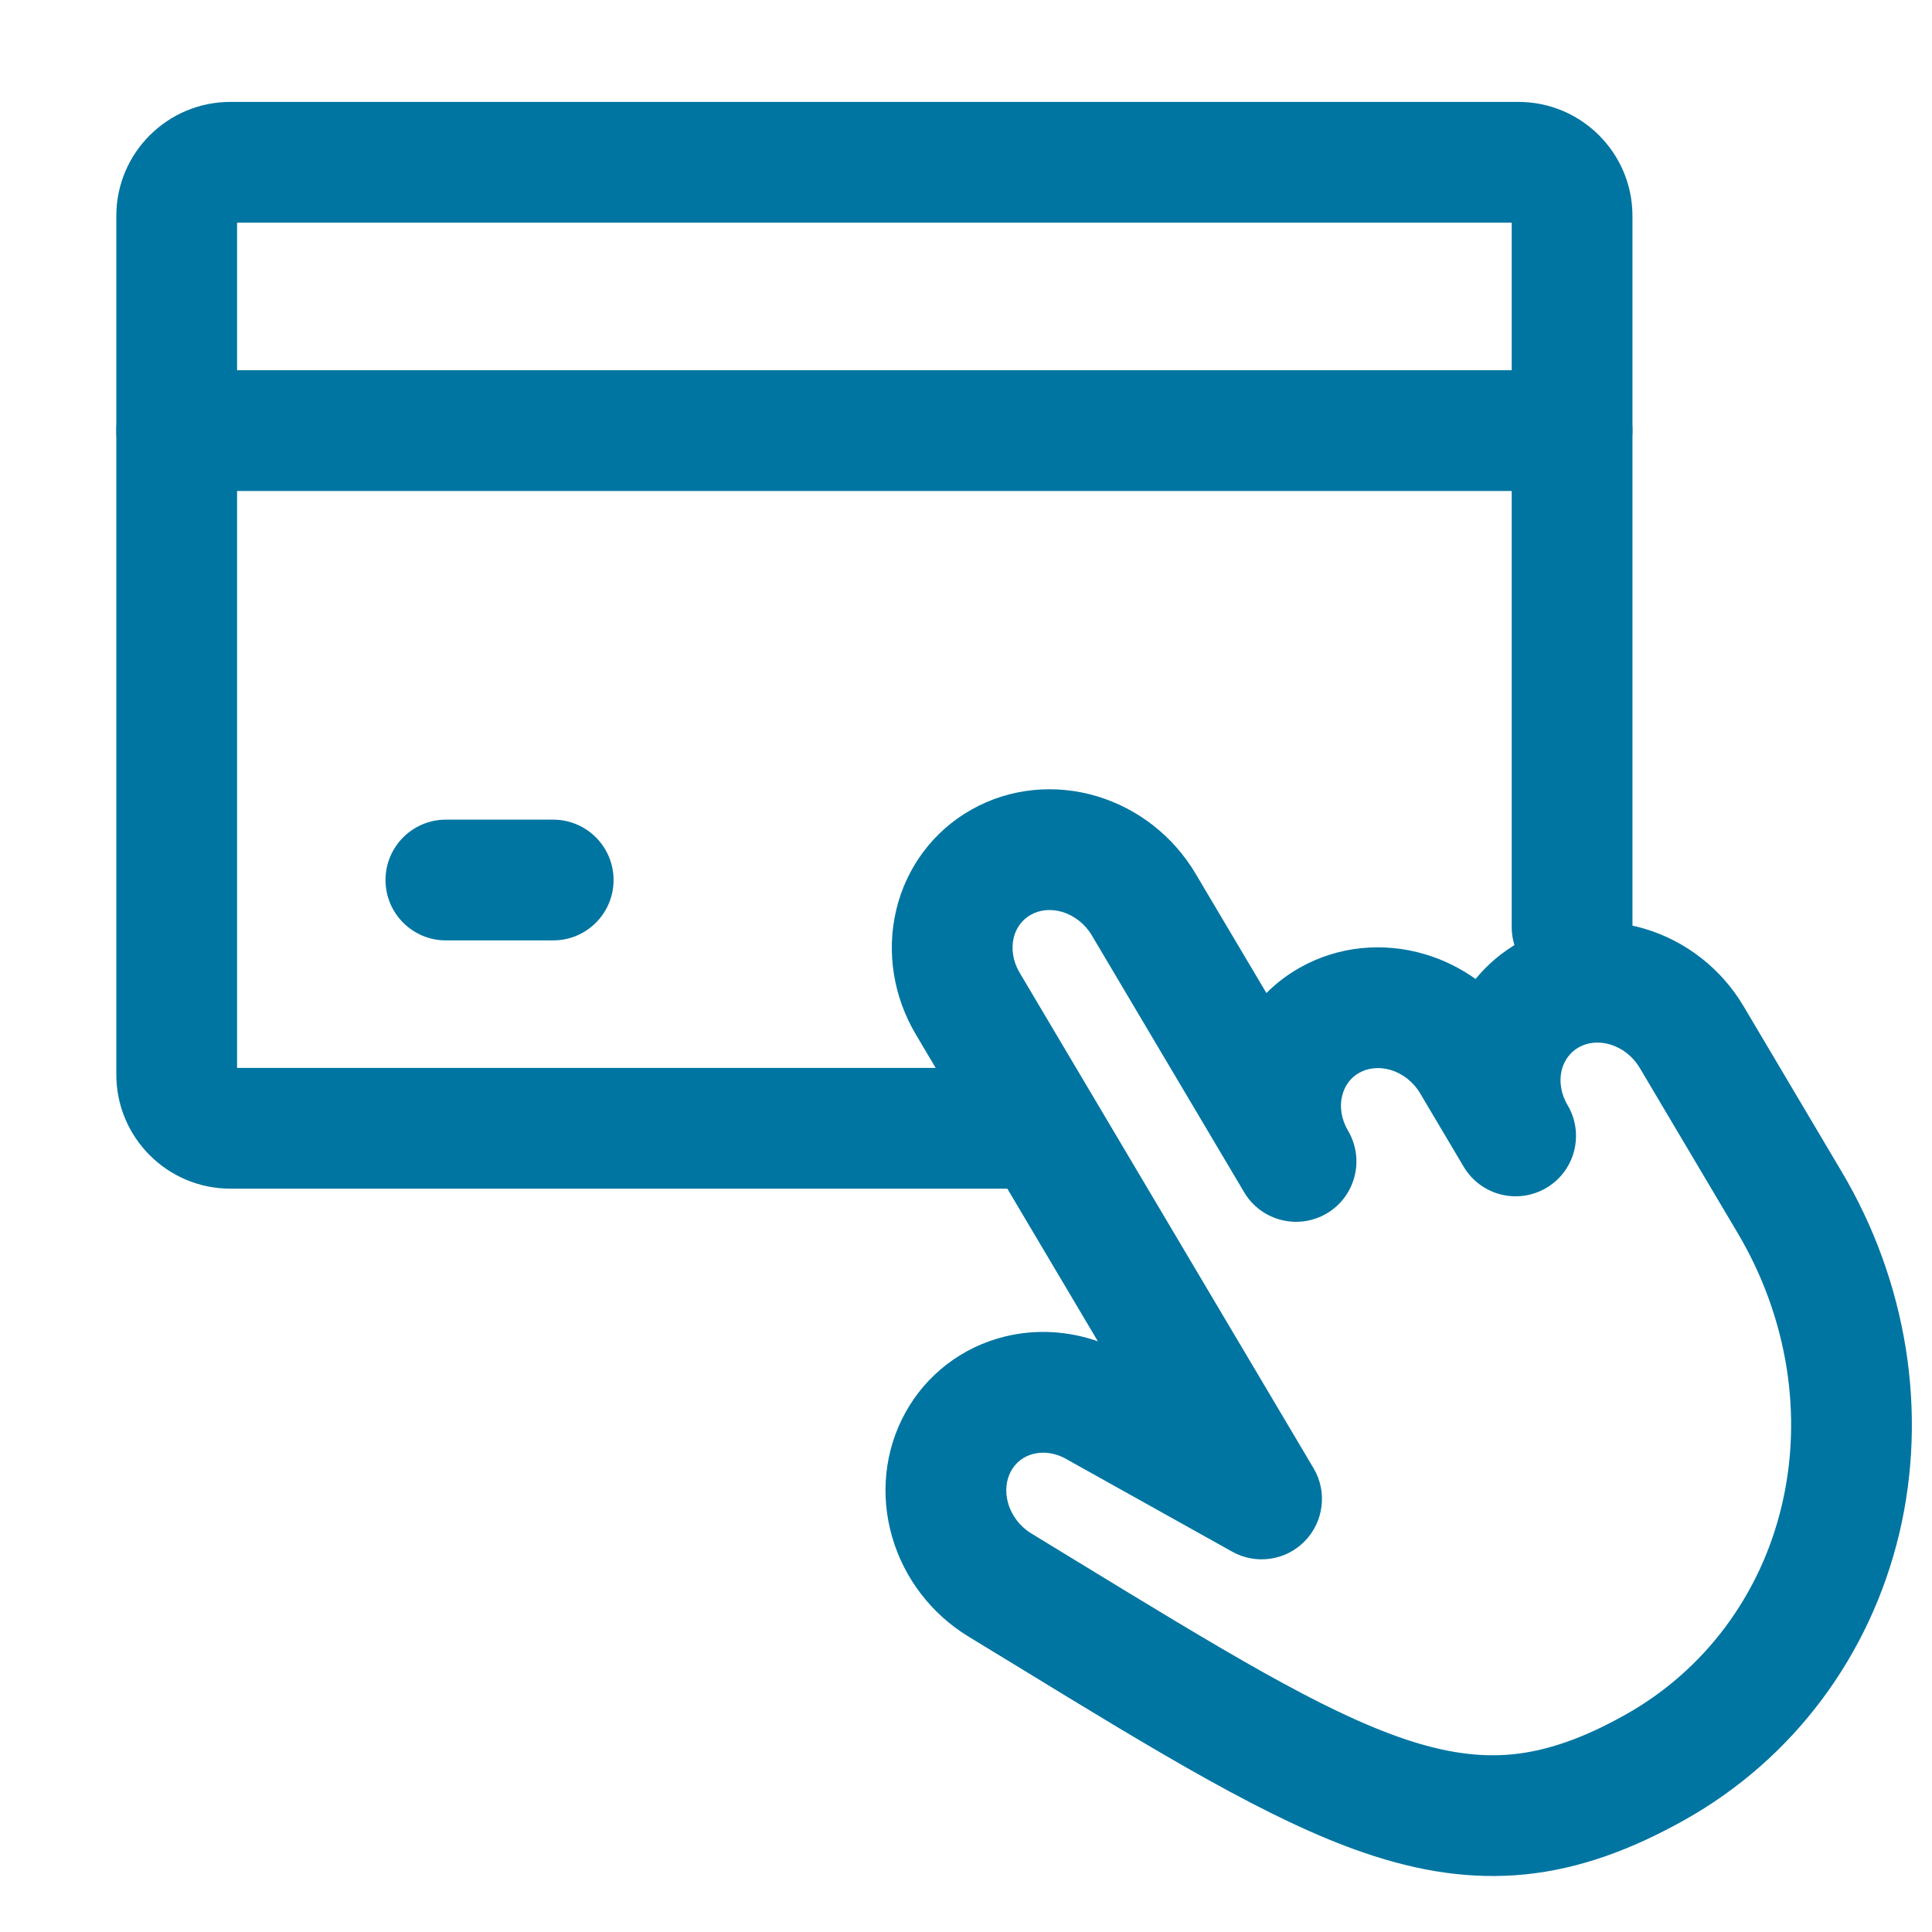<svg width="24" height="24" viewBox="0 0 24 24" fill="none" xmlns="http://www.w3.org/2000/svg">
<g id="Multicard scalabili nel tempo" clip-path="url(#clip0_9499_30449)">
<g id="Group 1207">
<g id="Vector">
<path fill-rule="evenodd" clip-rule="evenodd" d="M2.945 2.766V13.266H12.695C13.11 13.266 13.445 13.601 13.445 14.016C13.445 14.43 13.11 14.766 12.695 14.766H2.862C2.08 14.766 1.445 14.131 1.445 13.349V2.682C1.445 1.9 2.08 1.266 2.862 1.266H18.862C19.644 1.266 20.279 1.9 20.279 2.682V11.516C20.279 11.93 19.943 12.266 19.529 12.266C19.114 12.266 18.779 11.93 18.779 11.516V2.766H2.945Z" fill="#0075A1"/>
<path fill-rule="evenodd" clip-rule="evenodd" d="M4.789 10.932C4.789 10.518 5.125 10.182 5.539 10.182H6.872C7.286 10.182 7.622 10.518 7.622 10.932C7.622 11.346 7.286 11.682 6.872 11.682H5.539C5.125 11.682 4.789 11.346 4.789 10.932Z" fill="#0075A1"/>
<path fill-rule="evenodd" clip-rule="evenodd" d="M1.445 5.349C1.445 4.935 1.781 4.599 2.195 4.599H19.529C19.943 4.599 20.279 4.935 20.279 5.349C20.279 5.763 19.943 6.099 19.529 6.099H2.195C1.781 6.099 1.445 5.763 1.445 5.349Z" fill="#0075A1"/>
</g>
</g>
<path id="Vector (Stroke)" fill-rule="evenodd" clip-rule="evenodd" d="M13.195 11.328C13.049 11.285 12.91 11.304 12.805 11.364C12.701 11.422 12.623 11.522 12.592 11.651C12.561 11.783 12.581 11.939 12.665 12.081L16.317 18.238C16.49 18.529 16.446 18.901 16.209 19.144C15.973 19.387 15.602 19.441 15.306 19.275L13.271 18.139L13.254 18.129C13.115 18.047 12.965 18.029 12.84 18.06C12.717 18.09 12.619 18.166 12.56 18.273C12.5 18.381 12.48 18.525 12.524 18.676C12.568 18.828 12.671 18.963 12.809 19.048L12.81 19.048C12.98 19.152 13.146 19.253 13.306 19.351C15.203 20.509 16.42 21.252 17.434 21.598C17.956 21.776 18.387 21.833 18.798 21.792C19.211 21.749 19.655 21.602 20.196 21.298C20.679 21.026 21.098 20.659 21.43 20.215C21.762 19.771 22.002 19.259 22.133 18.705C22.265 18.151 22.286 17.567 22.193 16.985C22.099 16.403 21.894 15.836 21.586 15.317L20.369 13.265C20.284 13.122 20.15 13.019 20.002 12.975C19.856 12.931 19.717 12.951 19.612 13.01C19.508 13.069 19.43 13.169 19.399 13.298C19.368 13.43 19.388 13.586 19.473 13.728C19.684 14.085 19.566 14.545 19.21 14.756C18.854 14.967 18.394 14.85 18.182 14.493L17.641 13.581C17.557 13.439 17.422 13.335 17.274 13.291C17.128 13.248 16.99 13.268 16.884 13.327C16.78 13.385 16.703 13.486 16.672 13.615C16.64 13.746 16.661 13.902 16.745 14.045C16.956 14.401 16.839 14.861 16.483 15.073C16.126 15.284 15.666 15.166 15.455 14.81L13.562 11.618C13.477 11.475 13.342 11.372 13.195 11.328ZM15.732 12.336L14.852 10.853C14.578 10.391 14.138 10.043 13.622 9.89C13.104 9.736 12.545 9.789 12.07 10.056C11.594 10.323 11.258 10.776 11.133 11.305C11.008 11.831 11.101 12.384 11.375 12.847L13.638 16.662C13.269 16.533 12.868 16.508 12.482 16.603C11.955 16.733 11.509 17.073 11.247 17.548C10.985 18.022 10.933 18.579 11.083 19.094C11.232 19.608 11.572 20.05 12.029 20.329C12.221 20.446 12.409 20.561 12.592 20.672C14.403 21.78 15.77 22.615 16.949 23.017C17.625 23.248 18.276 23.352 18.95 23.284C19.621 23.215 20.264 22.98 20.93 22.606C21.596 22.232 22.174 21.725 22.631 21.114C23.088 20.503 23.414 19.802 23.593 19.052C23.771 18.302 23.797 17.519 23.674 16.748C23.55 15.976 23.279 15.23 22.876 14.552L21.659 12.499C21.385 12.037 20.945 11.69 20.429 11.537C19.912 11.383 19.352 11.436 18.877 11.703C18.665 11.822 18.48 11.978 18.33 12.161C18.14 12.026 17.928 11.921 17.702 11.854C17.184 11.7 16.624 11.752 16.15 12.019C15.995 12.106 15.854 12.213 15.732 12.336Z" fill="#0075A1"/>
</g>
<defs>
<clipPath id="clip0_9499_30449">
<rect width="24" height="24" fill="white"/>
</clipPath>
</defs>
</svg>
